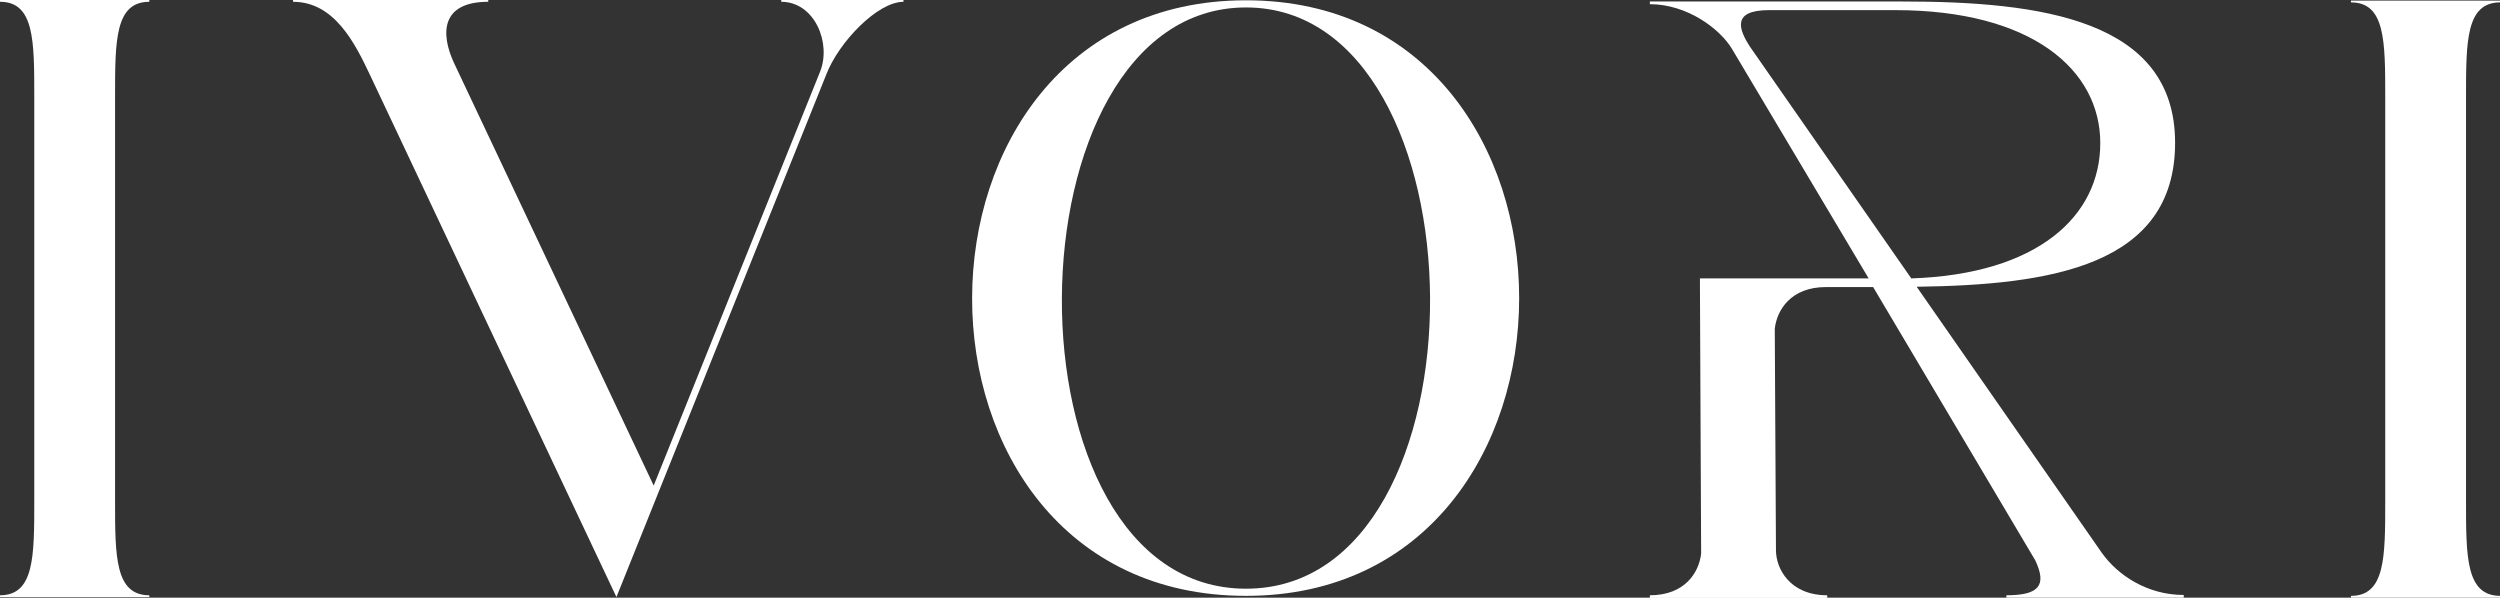 <svg xmlns="http://www.w3.org/2000/svg" id="Layer_1" data-name="Layer 1" viewBox="0 0 838.7 200.5"><rect x="0" y="0" width="838.7" height="200.5" fill="#333333" stroke="none"/><defs><style>      .cls-1 {        fill: #fff;      }    </style></defs><path class="cls-1" d="M152.3,21.1c-4.5-9.7-4.5-20.5,11.5-20.5v-.6h-65.5v.6c13.9,0,20.8,13.9,25.9,24.7l82.6,175L277.2,25c4.2-10.9,17.2-24.4,25.9-24.4v-.6h-41v.6c11.2,0,16.9,13.9,13,23.5l-55.8,138.8L152.3,21.1ZM38.6,32.3c0-18.7,0-31.7,11.5-31.7v-.6H0v.6c11.5,0,11.5,13,11.5,31.7v135.7c0,18.7,0,31.7-11.5,31.7v.6h50.1v-.6c-11.5,0-11.5-13-11.5-31.7V32.3Z"></path><path class="cls-1" d="M827.3,32.5c0-18.7,0-31.7,11.5-31.7V.2h-50.1v.6c11.5,0,11.5,13,11.5,31.7v135.7c0,18.7,0,31.7-11.5,31.7v.6h50.1v-.6c-11.5,0-11.5-13-11.5-31.7V32.5Z"></path><path class="cls-1" d="M418,197.5c-83.3,0-81.4-195,0-195s83.3,195,0,195ZM418,199.9c122.2,0,122.2-199.8,0-199.8s-122.8,199.8,0,199.8Z"></path><path class="cls-1" d="M587.1,15.7c-3.9-6-6.1-12.3,6.4-12.3h42.3c45.8,0,68.8,20,68.8,44.6s-21.1,44-63.4,45.4l-54.1-77.7ZM673.1,200.5h59.5v-.9c-12.2,0-22.2-6.6-27.6-14.3l-62-89.1c44.8-.6,86.7-6.9,86.7-48.3S684.6.5,638,.5h-84.5v.9c12.5,0,23.6,8.3,27.6,15.1l45.8,76.9h-56.6v2.9l.4,89.4c-.7,6.3-5.4,14-17.2,14v.9h59.5v-.9c-12.5,0-17.2-8.9-17.2-15.1l-.4-74.3c.7-6.3,5.4-14,17.2-14h15.8l54.4,91.7c3.9,8.3,1.4,11.7-9.7,11.7v.9Z"></path></svg>